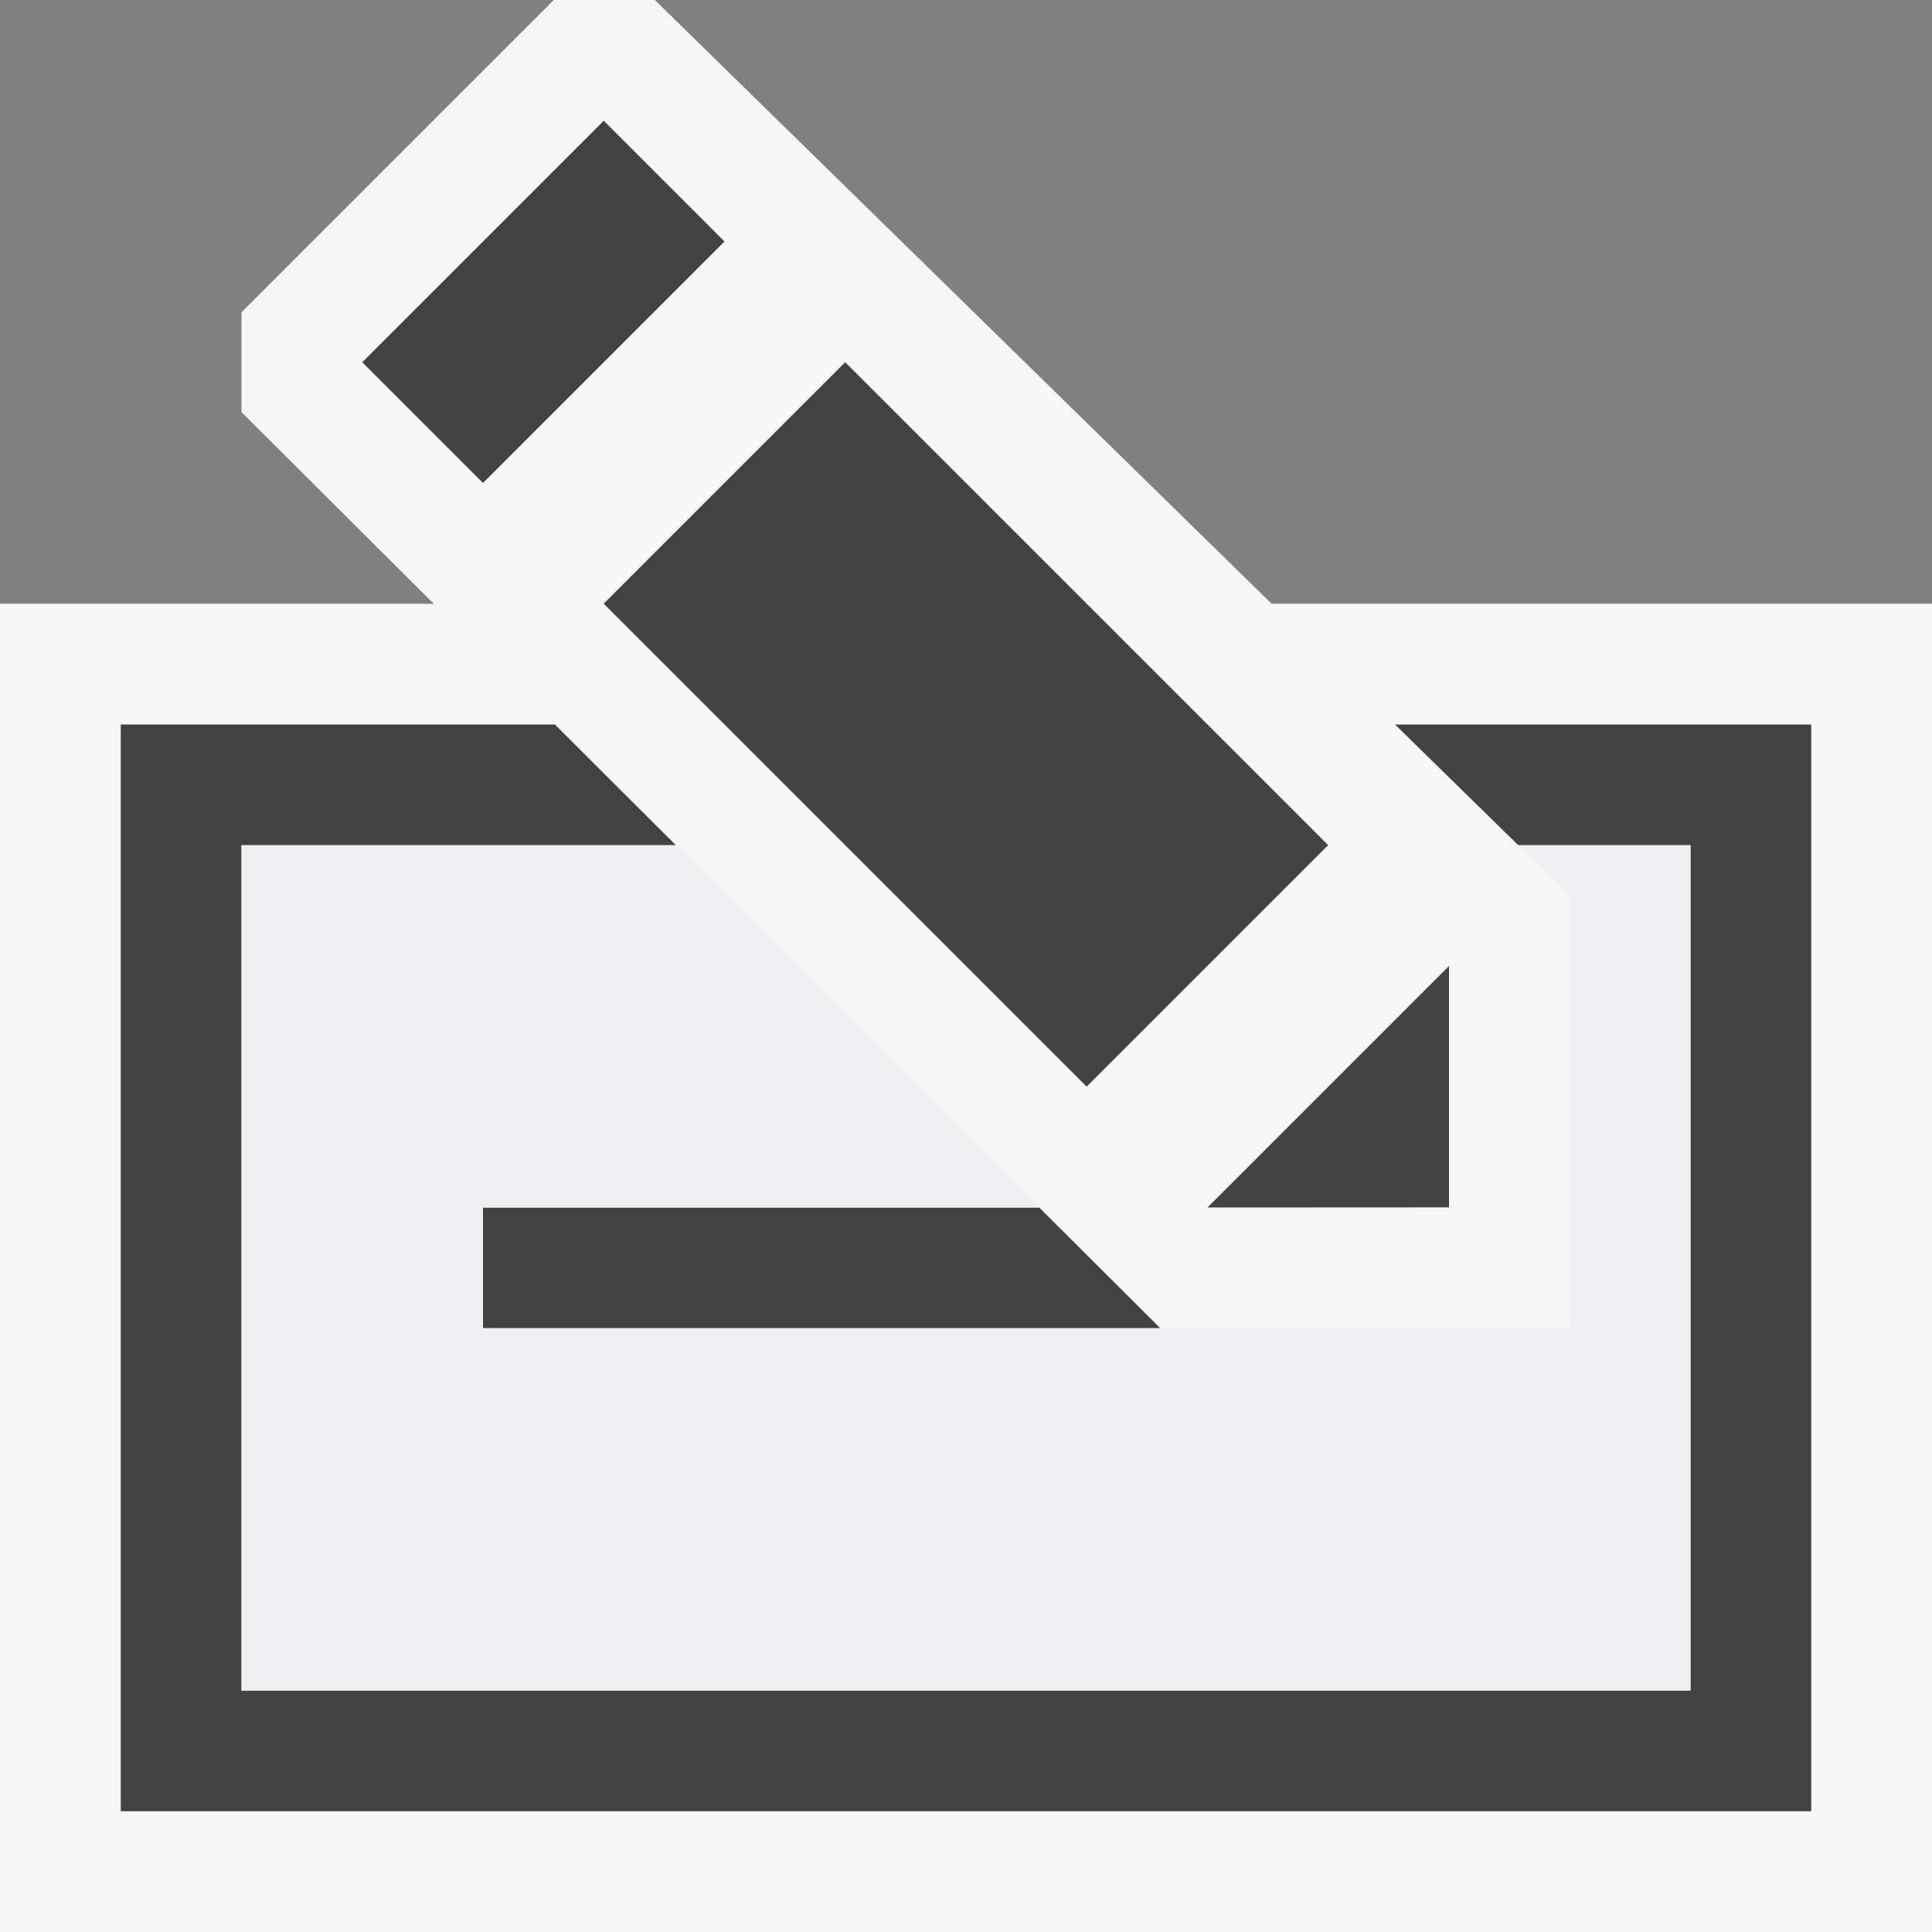 <svg xmlns="http://www.w3.org/2000/svg" viewBox="0 0 16 16"><rect x="0" y="0" width="16" height="16" fill="#808080" stroke="none"/><style>.st0{fill:#f6f6f6}.st1{fill:#424242}.st2{fill:#f0eff1}</style><path class="st0" d="M10.531 5L5.423 0h-.837L2 2.586v.827L3.592 5H0v11h16V5z" id="outline"/><g id="icon_x5F_bg"><path class="st1" d="M11.553 6l1.021 1H14v7H2V7h3.598L4.595 6H1v9h14V6z"/><path class="st1" d="M4 11h5.609l-1.003-1H4z"/><g><path transform="rotate(-45.001 8 6)" class="st1" d="M6.586 3.171h2.828v5.656H6.586z"/><path transform="rotate(-45.001 4.5 2.5)" class="st1" d="M3.086 1.793h2.828v1.414H3.086z"/><path class="st1" d="M12 8v1.999L10 10"/></g></g><path class="st2" d="M12.574 7l.426.417V11H4v-1h4.606L5.598 7H2v7h12V7z" id="icon_x5F_fg"/></svg>